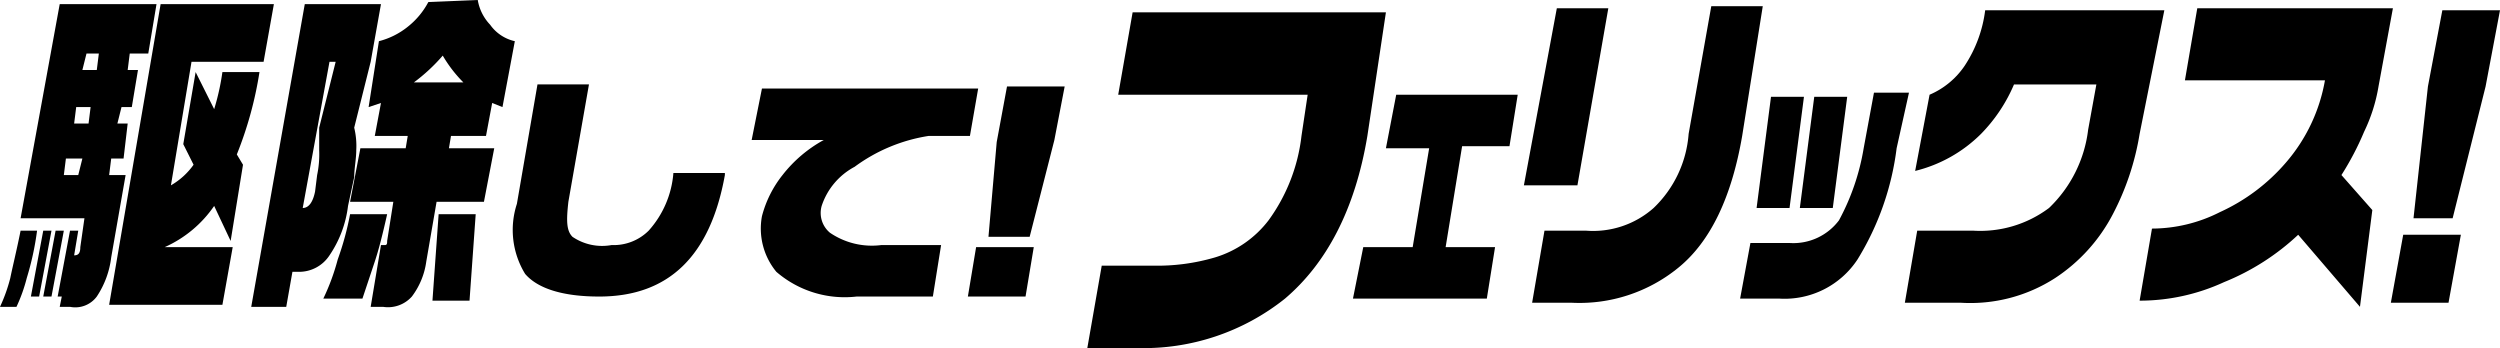 <svg xmlns="http://www.w3.org/2000/svg" viewBox="0 0 121.4 16.9"><path d="M1.8,11.2a14,14,0,0,1-.5,2.3,7.84,7.84,0,0,1-.5,1.4H0a7.84,7.84,0,0,0,.5-1.4c.1-.5.3-1.3.5-2.3ZM7.6.2,7.2,2.6H6.3l-.1.8h.5L6.4,5.2H5.9L5.7,6h.5L6,7.7H5.4l-.1.8h.8l-.7,4a4.38,4.38,0,0,1-.7,1.9,1.3,1.3,0,0,1-1.3.5H2.9l.1-.5H2.8l.6-3.2h.4l-.2,1.2h0c.2,0,.3-.1.3-.4l.2-1.4H1L2.9.2Zm-5.1,11-.6,3.2H1.5l.6-3.2Zm.6,0-.6,3.2H2.1l.6-3.2Zm0-2.7h.7L4,7.7H3.2ZM3.6,6h.7l.1-.8H3.7ZM4,3.4h.7l.1-.8H4.2ZM13.3.2,12.8,3H9.3l-1,6A3.46,3.46,0,0,0,9.4,8L8.9,7l.6-3.5.9,1.8a11.63,11.63,0,0,0,.4-1.8h1.8a18.23,18.23,0,0,1-1.1,4l.3.5-.6,3.7L10.4,10A5.75,5.75,0,0,1,8,12h3.3l-.5,2.8H5.3L7.8.2Z"/><path d="M18.5.2,18,3l-.8,3.2a3.75,3.75,0,0,1,.1,1.1c0,.4-.1.9-.1,1.3L16.9,10a5.42,5.42,0,0,1-.9,2.4,1.76,1.76,0,0,1-1.5.8h-.3l-.3,1.7H12.2L14.8.2Zm-3.8,9.9c.3,0,.5-.3.6-.8l.1-.8a4.87,4.87,0,0,0,.1-1.2V6.2L16.3,3H16Zm4.1.3c-.2.9-.4,1.7-.6,2.3l-.6,1.8H15.7a10.66,10.66,0,0,0,.7-1.9,14.13,14.13,0,0,0,.6-2.2ZM23.2,0a2.28,2.28,0,0,0,.6,1.2A2,2,0,0,0,25,2l-.6,3.2L23.9,5l-.3,1.6H21.9l-.1.6H24l-.5,2.6H21.2l-.5,2.9a3.63,3.63,0,0,1-.7,1.7,1.55,1.55,0,0,1-1.4.5H18l.5-3h.2c.1,0,.1-.1.1-.2l.3-1.9H17l.5-2.6h2.2l.1-.6H18.2L18.5,5l-.6.2L18.4,2a3.69,3.69,0,0,0,1.4-.7,3.78,3.78,0,0,0,1-1.2ZM20.1,4h2.4a6.42,6.42,0,0,1-1-1.3A8.64,8.64,0,0,1,20.1,4Zm3,6.4-.3,4.2H21l.3-4.2Z"/><path d="M35.2,8.5c-.7,3.9-2.7,5.9-6.1,5.9-1.8,0-3-.4-3.6-1.1a4.08,4.08,0,0,1-.4-3.4l1-5.8h2.5l-1,5.7c-.1.9-.1,1.4.2,1.7a2.56,2.56,0,0,0,1.9.4,2.41,2.41,0,0,0,1.8-.7,4.74,4.74,0,0,0,1.2-2.8h2.5Z"/><path d="M47.1,6.6h-2a8.16,8.16,0,0,0-3.6,1.5A3.33,3.33,0,0,0,39.9,10a1.25,1.25,0,0,0,.4,1.3,3.61,3.61,0,0,0,2.5.6h2.9l-.4,2.5H41.6a5.08,5.08,0,0,1-3.9-1.2,3.3,3.3,0,0,1-.7-2.7,5.38,5.38,0,0,1,1-2,6.48,6.48,0,0,1,2-1.7H36.5L37,4.3H47.5Z"/><path d="M49.8,14.4H47l.4-2.4h2.8Zm1.4-7.6L50,11.5H48l.4-4.6.5-2.7h2.8Z"/><path d="M66.4,6.6c-.6,3.6-2,6.2-4,7.9a11,11,0,0,1-7.2,2.4H52.8l.7-4H56a9.89,9.89,0,0,0,3-.4,5.14,5.14,0,0,0,2.6-1.8,8.63,8.63,0,0,0,1.6-4.1l.3-2H54.3l.7-4H67.3Z"/><path d="M72.2,14.5H65.7l.5-2.5h2.4l.8-4.8H67.3l.5-2.6h5.9l-.4,2.5H71L70.2,12h2.4Z"/><path d="M76.6,9H74L75.6.4h2.5Zm8-2.4c-.5,2.9-1.5,5.1-3.1,6.4a7.59,7.59,0,0,1-5.2,1.7H74.4l.6-3.5h2a4.43,4.43,0,0,0,3.3-1.1A5.55,5.55,0,0,0,82,6.5L83.1.3h2.5Z"/><path d="M92.1,7.2a13.46,13.46,0,0,1-1.9,5.4,4.24,4.24,0,0,1-3.8,1.9H84.5l.5-2.7h1.9a2.77,2.77,0,0,0,2.4-1.1,11.18,11.18,0,0,0,1.2-3.5L91,4.5h1.7Zm-5.2,2.9H85.3L86,4.7h1.6Zm2.1,0H87.4l.7-5.4h1.6Z"/><path d="M103.9,6.5a12.81,12.81,0,0,1-1.3,3.9,8.28,8.28,0,0,1-2.8,3.1,7.59,7.59,0,0,1-4.6,1.2H92.5l.6-3.5h2.7a5.57,5.57,0,0,0,3.7-1.1,6.3,6.3,0,0,0,1.9-3.8l.4-2.2h-4a7.76,7.76,0,0,1-1.6,2.4A6.83,6.83,0,0,1,93,8.3l.7-3.7a3.91,3.91,0,0,0,1.7-1.4,6.3,6.3,0,0,0,1-2.7h8.7Z"/><path d="M114.6,14.9l-3-3.5a11.59,11.59,0,0,1-3.6,2.3,9.78,9.78,0,0,1-4.1.9l.6-3.5a7.31,7.31,0,0,0,3.3-.8A9.3,9.3,0,0,0,111,7.9a8.28,8.28,0,0,0,1.9-4h-6.8l.6-3.5h9.5l-.7,3.8a8.08,8.08,0,0,1-.7,2.2,13.9,13.9,0,0,1-1.1,2.1l1.5,1.7Z"/><path d="M118.9,14.7h-2.8l.6-3.3h2.8Zm1.8-10.5-1.6,6.4h-1.9l.7-6.4.7-3.7h2.8Z"/></svg>